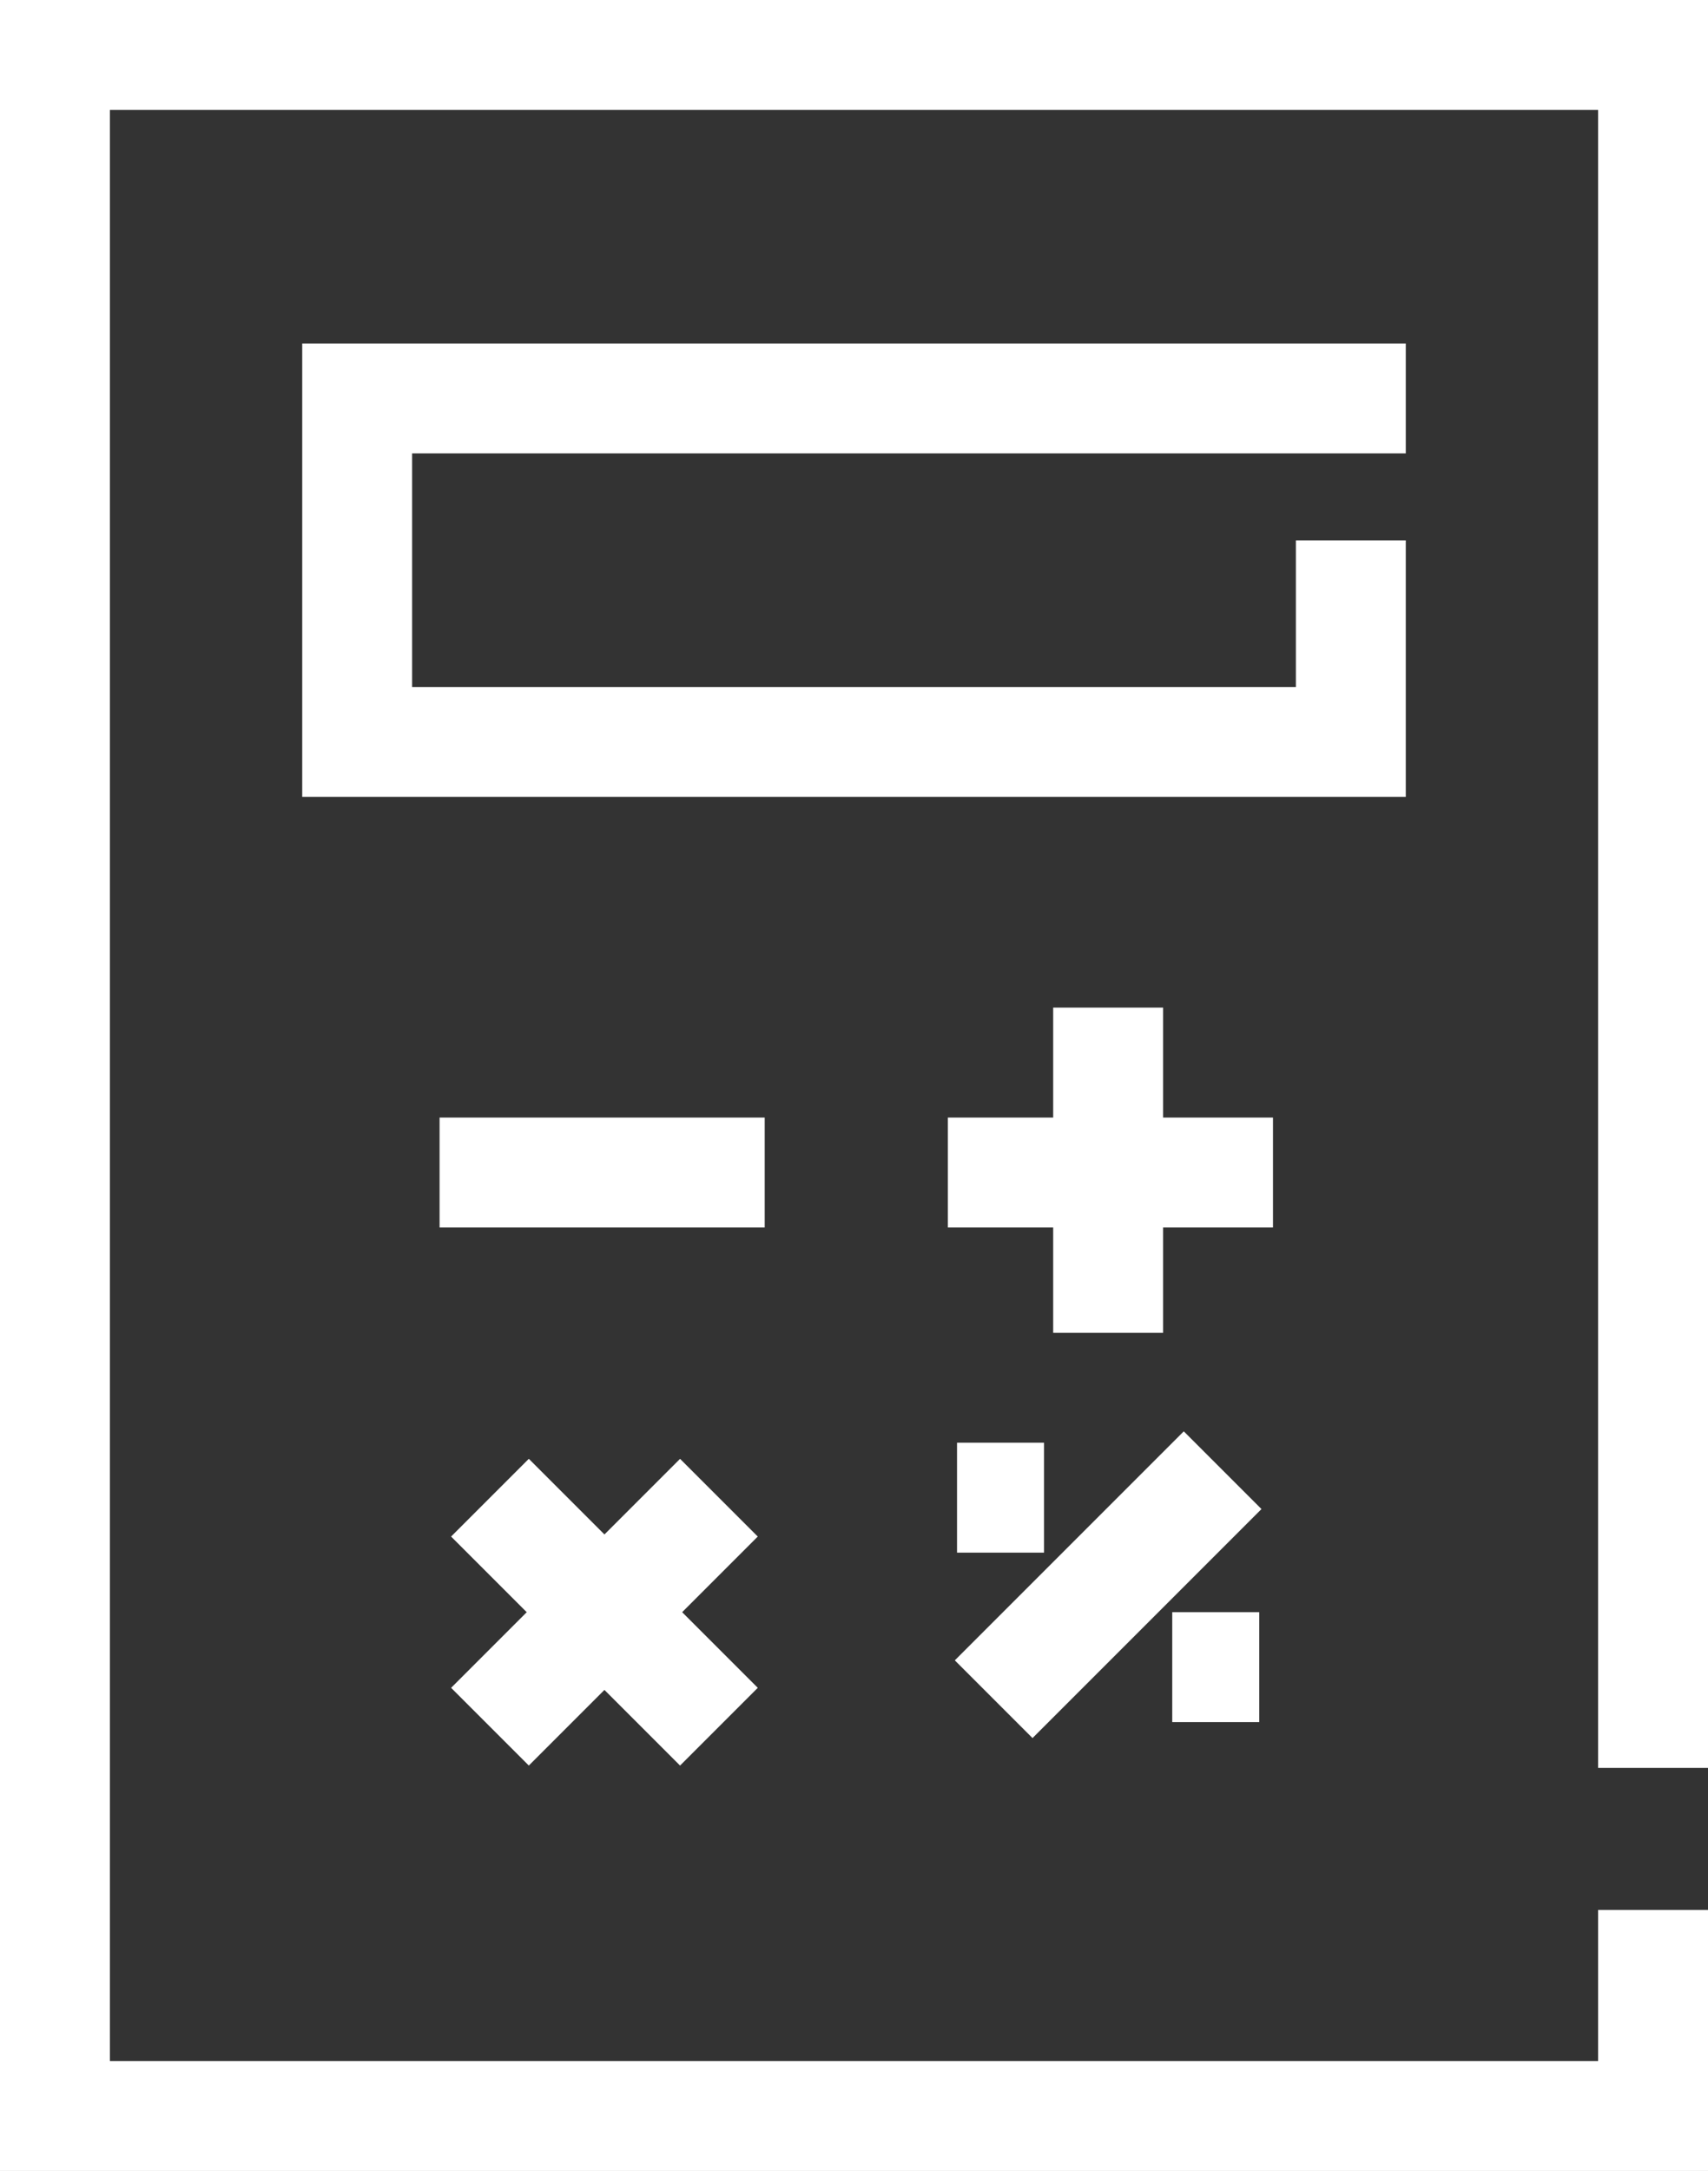 <?xml version="1.0" encoding="utf-8"?>
<!-- Generator: Adobe Illustrator 23.0.3, SVG Export Plug-In . SVG Version: 6.00 Build 0)  -->
<svg version="1.1" id="Layer_1" xmlns="http://www.w3.org/2000/svg" xmlns:xlink="http://www.w3.org/1999/xlink" x="0px" y="0px"
	 viewBox="0 0 37.3 47.4" style="enable-background:new 0 0 37.3 47.4;" xml:space="preserve">
<rect x="0" y="0" width="37.3" height="47.4" fill="#333333" stroke="none"/>
<style type="text/css">
	.st0{fill:none;stroke:#FFFFFF;stroke-width:2.4;stroke-miterlimit:10;}
	.st1{fill:none;stroke:#FFFFFF;stroke-width:2.4;stroke-linecap:square;stroke-miterlimit:10;}
</style>
<g id="Group_12" transform="translate(1 1)">
	<path id="Stroke_1" class="st0" d="M35.1,40.7v4.5H0.2v-45h34.9v37.4"/>
	<path id="Stroke_3" class="st1" d="M28.5,12v3.2H6.8V7.7h21.7"/>
	<path id="Stroke_4" class="st0" d="M23.2,21v7.1"/>
	<path id="Stroke_5" class="st0" d="M15.7,24.6H8.6"/>
	<path id="Stroke_6" class="st0" d="M14.7,31.7l-5,5"/>
	<path id="Stroke_7" class="st0" d="M14.7,36.7l-5-5"/>
	<path id="Stroke_8" class="st0" d="M26.8,24.6h-7.1"/>
	<path id="Stroke_9" class="st0" d="M25.7,31.1l-5,5"/>
	<path id="Stroke_10" class="st0" d="M19.9,31.7h1.9"/>
	<path id="Stroke_11" class="st0" d="M24.6,35.4h1.9"/>
</g>
</svg>
